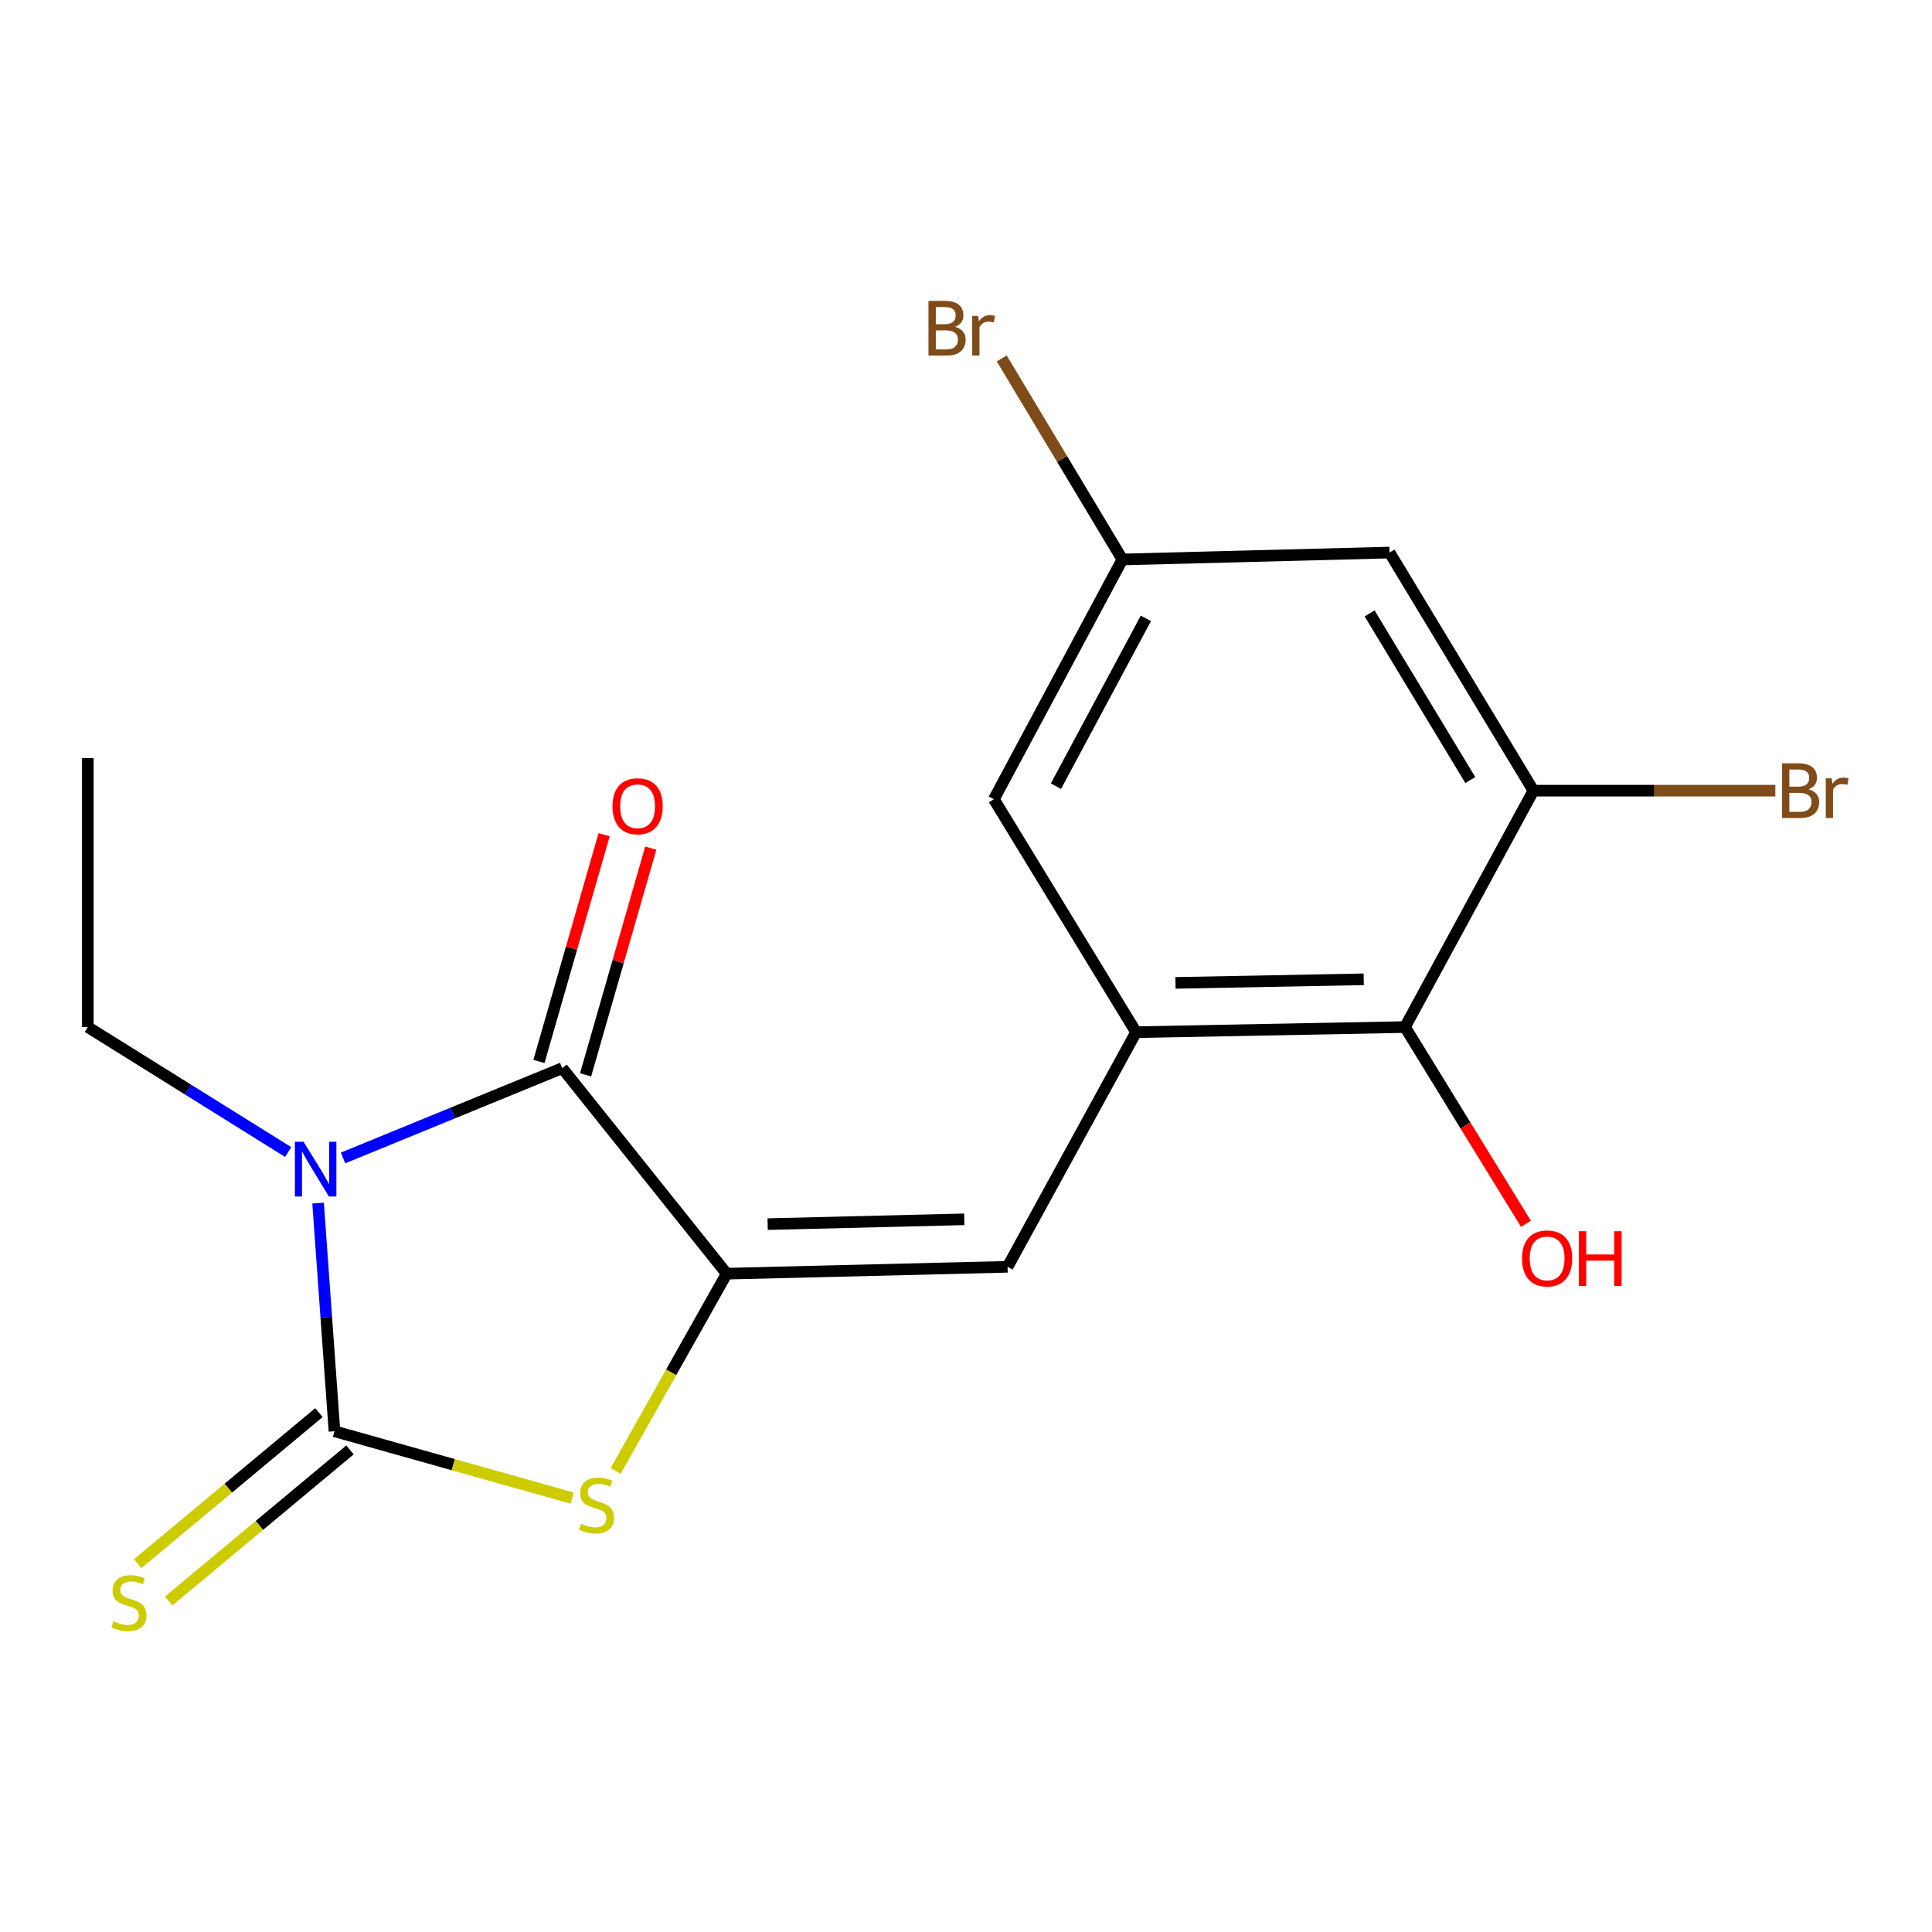 <?xml version='1.0' encoding='iso-8859-1'?>
<svg version='1.1' baseProfile='full'
              xmlns='http://www.w3.org/2000/svg'
                      xmlns:rdkit='http://www.rdkit.org/xml'
                      xmlns:xlink='http://www.w3.org/1999/xlink'
                  xml:space='preserve'
width='1000px' height='1000px' viewBox='0 0 1000 1000'>
<!-- END OF HEADER -->
<rect style='opacity:1.0;fill:#FFFFFF;stroke:none' width='1000' height='1000' x='0' y='0'> </rect>
<path class='bond-0' d='M 164.637,622.719 L 168.878,681.77' style='fill:none;fill-rule:evenodd;stroke:#0000FF;stroke-width:6px;stroke-linecap:butt;stroke-linejoin:miter;stroke-opacity:1' />
<path class='bond-0' d='M 168.878,681.77 L 173.118,740.82' style='fill:none;fill-rule:evenodd;stroke:#000000;stroke-width:6px;stroke-linecap:butt;stroke-linejoin:miter;stroke-opacity:1' />
<path class='bond-2' d='M 177.565,599.348 L 234.295,576.112' style='fill:none;fill-rule:evenodd;stroke:#0000FF;stroke-width:6px;stroke-linecap:butt;stroke-linejoin:miter;stroke-opacity:1' />
<path class='bond-2' d='M 234.295,576.112 L 291.026,552.877' style='fill:none;fill-rule:evenodd;stroke:#000000;stroke-width:6px;stroke-linecap:butt;stroke-linejoin:miter;stroke-opacity:1' />
<path class='bond-13' d='M 149.162,596.293 L 97.308,563.95' style='fill:none;fill-rule:evenodd;stroke:#0000FF;stroke-width:6px;stroke-linecap:butt;stroke-linejoin:miter;stroke-opacity:1' />
<path class='bond-13' d='M 97.308,563.95 L 45.455,531.606' style='fill:none;fill-rule:evenodd;stroke:#000000;stroke-width:6px;stroke-linecap:butt;stroke-linejoin:miter;stroke-opacity:1' />
<path class='bond-3' d='M 173.118,740.82 L 234.633,758.114' style='fill:none;fill-rule:evenodd;stroke:#000000;stroke-width:6px;stroke-linecap:butt;stroke-linejoin:miter;stroke-opacity:1' />
<path class='bond-3' d='M 234.633,758.114 L 296.149,775.407' style='fill:none;fill-rule:evenodd;stroke:#CCCC00;stroke-width:6px;stroke-linecap:butt;stroke-linejoin:miter;stroke-opacity:1' />
<path class='bond-8' d='M 165.077,731.17 L 118.158,770.265' style='fill:none;fill-rule:evenodd;stroke:#000000;stroke-width:6px;stroke-linecap:butt;stroke-linejoin:miter;stroke-opacity:1' />
<path class='bond-8' d='M 118.158,770.265 L 71.24,809.359' style='fill:none;fill-rule:evenodd;stroke:#CCCC00;stroke-width:6px;stroke-linecap:butt;stroke-linejoin:miter;stroke-opacity:1' />
<path class='bond-8' d='M 181.159,750.47 L 134.24,789.565' style='fill:none;fill-rule:evenodd;stroke:#000000;stroke-width:6px;stroke-linecap:butt;stroke-linejoin:miter;stroke-opacity:1' />
<path class='bond-8' d='M 134.24,789.565 L 87.322,828.66' style='fill:none;fill-rule:evenodd;stroke:#CCCC00;stroke-width:6px;stroke-linecap:butt;stroke-linejoin:miter;stroke-opacity:1' />
<path class='bond-1' d='M 376.135,659.256 L 291.026,552.877' style='fill:none;fill-rule:evenodd;stroke:#000000;stroke-width:6px;stroke-linecap:butt;stroke-linejoin:miter;stroke-opacity:1' />
<path class='bond-4' d='M 376.135,659.256 L 521.524,655.697' style='fill:none;fill-rule:evenodd;stroke:#000000;stroke-width:6px;stroke-linecap:butt;stroke-linejoin:miter;stroke-opacity:1' />
<path class='bond-4' d='M 397.328,633.607 L 499.101,631.116' style='fill:none;fill-rule:evenodd;stroke:#000000;stroke-width:6px;stroke-linecap:butt;stroke-linejoin:miter;stroke-opacity:1' />
<path class='bond-18' d='M 376.135,659.256 L 347.384,710.326' style='fill:none;fill-rule:evenodd;stroke:#000000;stroke-width:6px;stroke-linecap:butt;stroke-linejoin:miter;stroke-opacity:1' />
<path class='bond-18' d='M 347.384,710.326 L 318.633,761.396' style='fill:none;fill-rule:evenodd;stroke:#CCCC00;stroke-width:6px;stroke-linecap:butt;stroke-linejoin:miter;stroke-opacity:1' />
<path class='bond-11' d='M 303.098,556.347 L 319.967,497.668' style='fill:none;fill-rule:evenodd;stroke:#000000;stroke-width:6px;stroke-linecap:butt;stroke-linejoin:miter;stroke-opacity:1' />
<path class='bond-11' d='M 319.967,497.668 L 336.836,438.989' style='fill:none;fill-rule:evenodd;stroke:#FF0000;stroke-width:6px;stroke-linecap:butt;stroke-linejoin:miter;stroke-opacity:1' />
<path class='bond-11' d='M 278.954,549.406 L 295.823,490.727' style='fill:none;fill-rule:evenodd;stroke:#000000;stroke-width:6px;stroke-linecap:butt;stroke-linejoin:miter;stroke-opacity:1' />
<path class='bond-11' d='M 295.823,490.727 L 312.692,432.048' style='fill:none;fill-rule:evenodd;stroke:#FF0000;stroke-width:6px;stroke-linecap:butt;stroke-linejoin:miter;stroke-opacity:1' />
<path class='bond-5' d='M 521.524,655.697 L 588.028,534.258' style='fill:none;fill-rule:evenodd;stroke:#000000;stroke-width:6px;stroke-linecap:butt;stroke-linejoin:miter;stroke-opacity:1' />
<path class='bond-6' d='M 588.028,534.258 L 727.22,531.606' style='fill:none;fill-rule:evenodd;stroke:#000000;stroke-width:6px;stroke-linecap:butt;stroke-linejoin:miter;stroke-opacity:1' />
<path class='bond-6' d='M 608.428,508.742 L 705.863,506.886' style='fill:none;fill-rule:evenodd;stroke:#000000;stroke-width:6px;stroke-linecap:butt;stroke-linejoin:miter;stroke-opacity:1' />
<path class='bond-10' d='M 588.028,534.258 L 514.434,413.685' style='fill:none;fill-rule:evenodd;stroke:#000000;stroke-width:6px;stroke-linecap:butt;stroke-linejoin:miter;stroke-opacity:1' />
<path class='bond-7' d='M 727.22,531.606 L 793.697,409.246' style='fill:none;fill-rule:evenodd;stroke:#000000;stroke-width:6px;stroke-linecap:butt;stroke-linejoin:miter;stroke-opacity:1' />
<path class='bond-15' d='M 727.22,531.606 L 758.522,582.524' style='fill:none;fill-rule:evenodd;stroke:#000000;stroke-width:6px;stroke-linecap:butt;stroke-linejoin:miter;stroke-opacity:1' />
<path class='bond-15' d='M 758.522,582.524 L 789.824,633.441' style='fill:none;fill-rule:evenodd;stroke:#FF0000;stroke-width:6px;stroke-linecap:butt;stroke-linejoin:miter;stroke-opacity:1' />
<path class='bond-14' d='M 793.697,409.246 L 856.307,409.246' style='fill:none;fill-rule:evenodd;stroke:#000000;stroke-width:6px;stroke-linecap:butt;stroke-linejoin:miter;stroke-opacity:1' />
<path class='bond-14' d='M 856.307,409.246 L 918.918,409.246' style='fill:none;fill-rule:evenodd;stroke:#7F4C19;stroke-width:6px;stroke-linecap:butt;stroke-linejoin:miter;stroke-opacity:1' />
<path class='bond-19' d='M 793.697,409.246 L 719.237,286.007' style='fill:none;fill-rule:evenodd;stroke:#000000;stroke-width:6px;stroke-linecap:butt;stroke-linejoin:miter;stroke-opacity:1' />
<path class='bond-19' d='M 761.025,403.752 L 708.903,317.485' style='fill:none;fill-rule:evenodd;stroke:#000000;stroke-width:6px;stroke-linecap:butt;stroke-linejoin:miter;stroke-opacity:1' />
<path class='bond-9' d='M 719.237,286.007 L 580.938,289.58' style='fill:none;fill-rule:evenodd;stroke:#000000;stroke-width:6px;stroke-linecap:butt;stroke-linejoin:miter;stroke-opacity:1' />
<path class='bond-12' d='M 514.434,413.685 L 580.938,289.58' style='fill:none;fill-rule:evenodd;stroke:#000000;stroke-width:6px;stroke-linecap:butt;stroke-linejoin:miter;stroke-opacity:1' />
<path class='bond-12' d='M 546.553,406.935 L 593.106,320.062' style='fill:none;fill-rule:evenodd;stroke:#000000;stroke-width:6px;stroke-linecap:butt;stroke-linejoin:miter;stroke-opacity:1' />
<path class='bond-16' d='M 580.938,289.58 L 549.722,237.557' style='fill:none;fill-rule:evenodd;stroke:#000000;stroke-width:6px;stroke-linecap:butt;stroke-linejoin:miter;stroke-opacity:1' />
<path class='bond-16' d='M 549.722,237.557 L 518.506,185.534' style='fill:none;fill-rule:evenodd;stroke:#7F4C19;stroke-width:6px;stroke-linecap:butt;stroke-linejoin:miter;stroke-opacity:1' />
<path class='bond-17' d='M 45.455,531.606 L 45.455,392.386' style='fill:none;fill-rule:evenodd;stroke:#000000;stroke-width:6px;stroke-linecap:butt;stroke-linejoin:miter;stroke-opacity:1' />
<path  class='atom-0' d='M 157.116 590.999
L 166.396 605.999
Q 167.316 607.479, 168.796 610.159
Q 170.276 612.839, 170.356 612.999
L 170.356 590.999
L 174.116 590.999
L 174.116 619.319
L 170.236 619.319
L 160.276 602.919
Q 159.116 600.999, 157.876 598.799
Q 156.676 596.599, 156.316 595.919
L 156.316 619.319
L 152.636 619.319
L 152.636 590.999
L 157.116 590.999
' fill='#0000FF'/>
<path  class='atom-4' d='M 300.751 788.67
Q 301.071 788.79, 302.391 789.35
Q 303.711 789.91, 305.151 790.27
Q 306.631 790.59, 308.071 790.59
Q 310.751 790.59, 312.311 789.31
Q 313.871 787.99, 313.871 785.71
Q 313.871 784.15, 313.071 783.19
Q 312.311 782.23, 311.111 781.71
Q 309.911 781.19, 307.911 780.59
Q 305.391 779.83, 303.871 779.11
Q 302.391 778.39, 301.311 776.87
Q 300.271 775.35, 300.271 772.79
Q 300.271 769.23, 302.671 767.03
Q 305.111 764.83, 309.911 764.83
Q 313.191 764.83, 316.911 766.39
L 315.991 769.47
Q 312.591 768.07, 310.031 768.07
Q 307.271 768.07, 305.751 769.23
Q 304.231 770.35, 304.271 772.31
Q 304.271 773.83, 305.031 774.75
Q 305.831 775.67, 306.951 776.19
Q 308.111 776.71, 310.031 777.31
Q 312.591 778.11, 314.111 778.91
Q 315.631 779.71, 316.711 781.35
Q 317.831 782.95, 317.831 785.71
Q 317.831 789.63, 315.191 791.75
Q 312.591 793.83, 308.231 793.83
Q 305.711 793.83, 303.791 793.27
Q 301.911 792.75, 299.671 791.83
L 300.751 788.67
' fill='#CCCC00'/>
<path  class='atom-9' d='M 58.739 839.18
Q 59.059 839.3, 60.379 839.86
Q 61.699 840.42, 63.139 840.78
Q 64.619 841.1, 66.059 841.1
Q 68.739 841.1, 70.299 839.82
Q 71.859 838.5, 71.859 836.22
Q 71.859 834.66, 71.059 833.7
Q 70.299 832.74, 69.099 832.22
Q 67.899 831.7, 65.899 831.1
Q 63.379 830.34, 61.859 829.62
Q 60.379 828.9, 59.299 827.38
Q 58.259 825.86, 58.259 823.3
Q 58.259 819.74, 60.659 817.54
Q 63.099 815.34, 67.899 815.34
Q 71.179 815.34, 74.899 816.9
L 73.979 819.98
Q 70.579 818.58, 68.019 818.58
Q 65.259 818.58, 63.739 819.74
Q 62.219 820.86, 62.259 822.82
Q 62.259 824.34, 63.019 825.26
Q 63.819 826.18, 64.939 826.7
Q 66.099 827.22, 68.019 827.82
Q 70.579 828.62, 72.099 829.42
Q 73.619 830.22, 74.699 831.86
Q 75.819 833.46, 75.819 836.22
Q 75.819 840.14, 73.179 842.26
Q 70.579 844.34, 66.219 844.34
Q 63.699 844.34, 61.779 843.78
Q 59.899 843.26, 57.659 842.34
L 58.739 839.18
' fill='#CCCC00'/>
<path  class='atom-12' d='M 317.021 417.31
Q 317.021 410.51, 320.381 406.71
Q 323.741 402.91, 330.021 402.91
Q 336.301 402.91, 339.661 406.71
Q 343.021 410.51, 343.021 417.31
Q 343.021 424.19, 339.621 428.11
Q 336.221 431.99, 330.021 431.99
Q 323.781 431.99, 320.381 428.11
Q 317.021 424.23, 317.021 417.31
M 330.021 428.79
Q 334.341 428.79, 336.661 425.91
Q 339.021 422.99, 339.021 417.31
Q 339.021 411.75, 336.661 408.95
Q 334.341 406.11, 330.021 406.11
Q 325.701 406.11, 323.341 408.91
Q 321.021 411.71, 321.021 417.31
Q 321.021 423.03, 323.341 425.91
Q 325.701 428.79, 330.021 428.79
' fill='#FF0000'/>
<path  class='atom-15' d='M 936.135 408.526
Q 938.855 409.286, 940.215 410.966
Q 941.615 412.606, 941.615 415.046
Q 941.615 418.966, 939.095 421.206
Q 936.615 423.406, 931.895 423.406
L 922.375 423.406
L 922.375 395.086
L 930.735 395.086
Q 935.575 395.086, 938.015 397.046
Q 940.455 399.006, 940.455 402.606
Q 940.455 406.886, 936.135 408.526
M 926.175 398.286
L 926.175 407.166
L 930.735 407.166
Q 933.535 407.166, 934.975 406.046
Q 936.455 404.886, 936.455 402.606
Q 936.455 398.286, 930.735 398.286
L 926.175 398.286
M 931.895 420.206
Q 934.655 420.206, 936.135 418.886
Q 937.615 417.566, 937.615 415.046
Q 937.615 412.726, 935.975 411.566
Q 934.375 410.366, 931.295 410.366
L 926.175 410.366
L 926.175 420.206
L 931.895 420.206
' fill='#7F4C19'/>
<path  class='atom-15' d='M 948.055 402.846
L 948.495 405.686
Q 950.655 402.486, 954.175 402.486
Q 955.295 402.486, 956.815 402.886
L 956.215 406.246
Q 954.495 405.846, 953.535 405.846
Q 951.855 405.846, 950.735 406.526
Q 949.655 407.166, 948.775 408.726
L 948.775 423.406
L 945.015 423.406
L 945.015 402.846
L 948.055 402.846
' fill='#7F4C19'/>
<path  class='atom-16' d='M 787.787 651.353
Q 787.787 644.553, 791.147 640.753
Q 794.507 636.953, 800.787 636.953
Q 807.067 636.953, 810.427 640.753
Q 813.787 644.553, 813.787 651.353
Q 813.787 658.233, 810.387 662.153
Q 806.987 666.033, 800.787 666.033
Q 794.547 666.033, 791.147 662.153
Q 787.787 658.273, 787.787 651.353
M 800.787 662.833
Q 805.107 662.833, 807.427 659.953
Q 809.787 657.033, 809.787 651.353
Q 809.787 645.793, 807.427 642.993
Q 805.107 640.153, 800.787 640.153
Q 796.467 640.153, 794.107 642.953
Q 791.787 645.753, 791.787 651.353
Q 791.787 657.073, 794.107 659.953
Q 796.467 662.833, 800.787 662.833
' fill='#FF0000'/>
<path  class='atom-16' d='M 817.187 637.273
L 821.027 637.273
L 821.027 649.313
L 835.507 649.313
L 835.507 637.273
L 839.347 637.273
L 839.347 665.593
L 835.507 665.593
L 835.507 652.513
L 821.027 652.513
L 821.027 665.593
L 817.187 665.593
L 817.187 637.273
' fill='#FF0000'/>
<path  class='atom-17' d='M 494.336 169.166
Q 497.056 169.926, 498.416 171.606
Q 499.816 173.246, 499.816 175.686
Q 499.816 179.606, 497.296 181.846
Q 494.816 184.046, 490.096 184.046
L 480.576 184.046
L 480.576 155.726
L 488.936 155.726
Q 493.776 155.726, 496.216 157.686
Q 498.656 159.646, 498.656 163.246
Q 498.656 167.526, 494.336 169.166
M 484.376 158.926
L 484.376 167.806
L 488.936 167.806
Q 491.736 167.806, 493.176 166.686
Q 494.656 165.526, 494.656 163.246
Q 494.656 158.926, 488.936 158.926
L 484.376 158.926
M 490.096 180.846
Q 492.856 180.846, 494.336 179.526
Q 495.816 178.206, 495.816 175.686
Q 495.816 173.366, 494.176 172.206
Q 492.576 171.006, 489.496 171.006
L 484.376 171.006
L 484.376 180.846
L 490.096 180.846
' fill='#7F4C19'/>
<path  class='atom-17' d='M 506.256 163.486
L 506.696 166.326
Q 508.856 163.126, 512.376 163.126
Q 513.496 163.126, 515.016 163.526
L 514.416 166.886
Q 512.696 166.486, 511.736 166.486
Q 510.056 166.486, 508.936 167.166
Q 507.856 167.806, 506.976 169.366
L 506.976 184.046
L 503.216 184.046
L 503.216 163.486
L 506.256 163.486
' fill='#7F4C19'/>
</svg>
